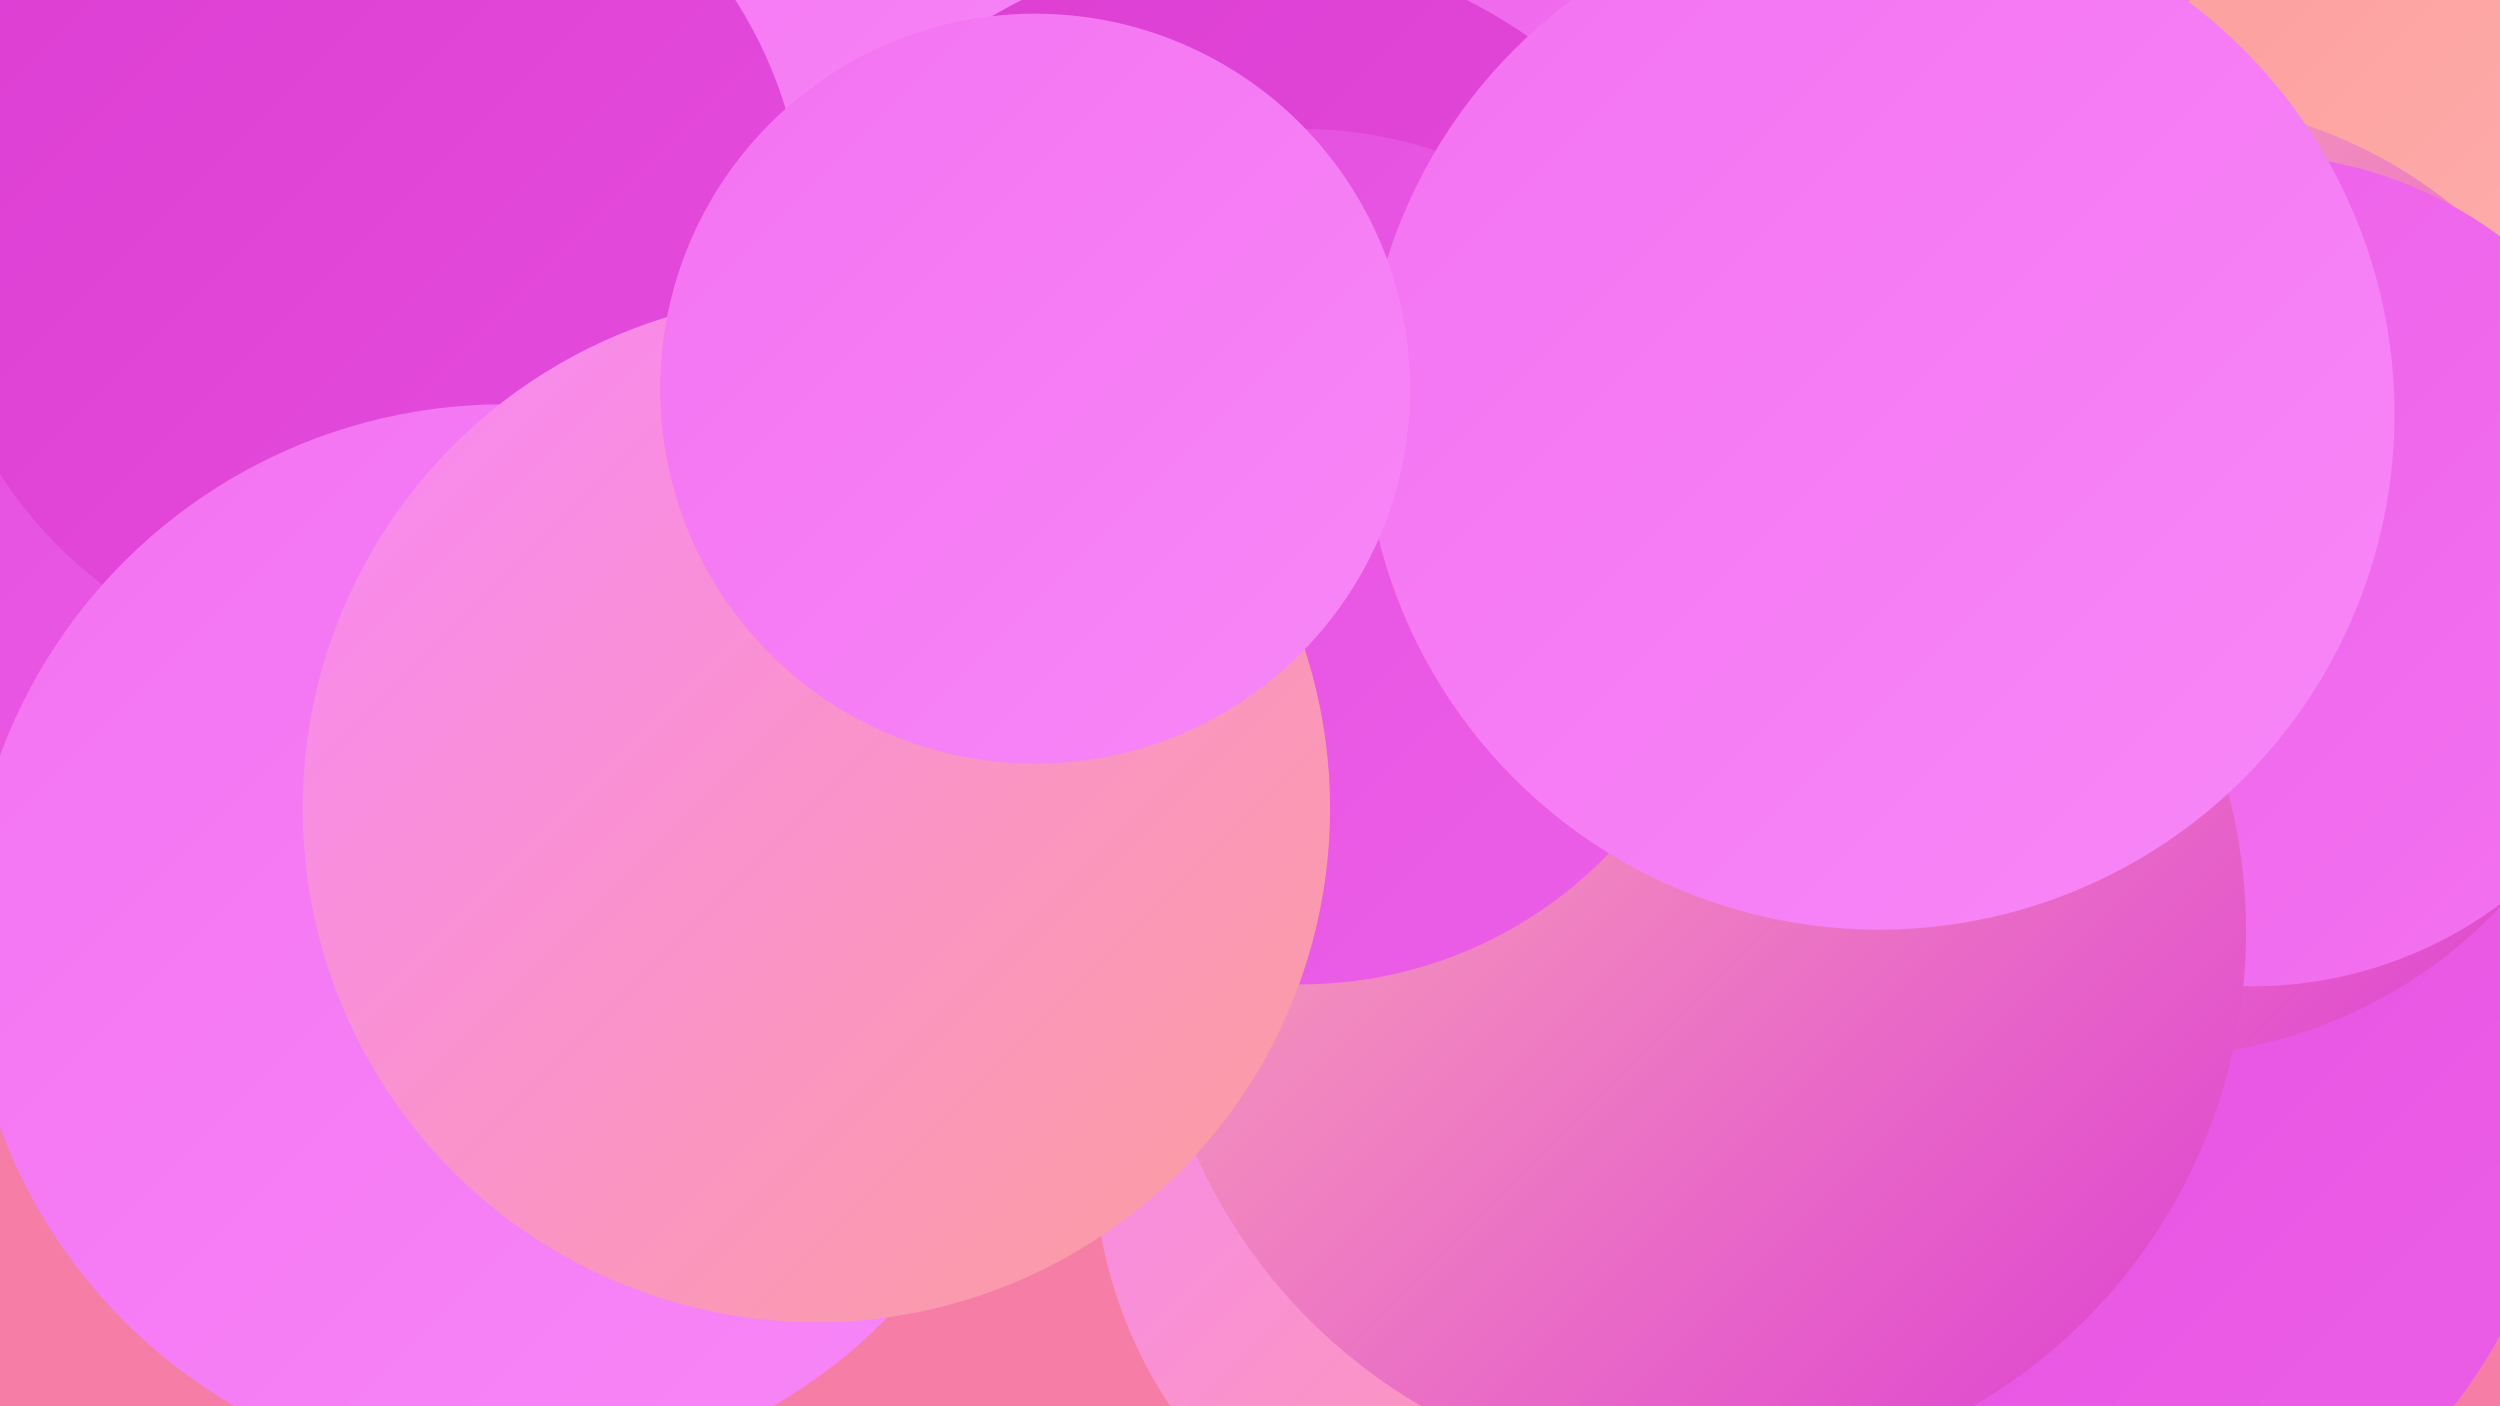 <?xml version="1.0" encoding="UTF-8"?><svg width="1280" height="720" xmlns="http://www.w3.org/2000/svg"><defs><linearGradient id="grad0" x1="0%" y1="0%" x2="100%" y2="100%"><stop offset="0%" style="stop-color:#dc3dd2;stop-opacity:1" /><stop offset="100%" style="stop-color:#e54ede;stop-opacity:1" /></linearGradient><linearGradient id="grad1" x1="0%" y1="0%" x2="100%" y2="100%"><stop offset="0%" style="stop-color:#e54ede;stop-opacity:1" /><stop offset="100%" style="stop-color:#ec5fe8;stop-opacity:1" /></linearGradient><linearGradient id="grad2" x1="0%" y1="0%" x2="100%" y2="100%"><stop offset="0%" style="stop-color:#ec5fe8;stop-opacity:1" /><stop offset="100%" style="stop-color:#f372f1;stop-opacity:1" /></linearGradient><linearGradient id="grad3" x1="0%" y1="0%" x2="100%" y2="100%"><stop offset="0%" style="stop-color:#f372f1;stop-opacity:1" /><stop offset="100%" style="stop-color:#f887f8;stop-opacity:1" /></linearGradient><linearGradient id="grad4" x1="0%" y1="0%" x2="100%" y2="100%"><stop offset="0%" style="stop-color:#f887f8;stop-opacity:1" /><stop offset="100%" style="stop-color:#fc9e9c;stop-opacity:1" /></linearGradient><linearGradient id="grad5" x1="0%" y1="0%" x2="100%" y2="100%"><stop offset="0%" style="stop-color:#fc9e9c;stop-opacity:1" /><stop offset="100%" style="stop-color:#feb5b3;stop-opacity:1" /></linearGradient><linearGradient id="grad6" x1="0%" y1="0%" x2="100%" y2="100%"><stop offset="0%" style="stop-color:#feb5b3;stop-opacity:1" /><stop offset="100%" style="stop-color:#dc3dd2;stop-opacity:1" /></linearGradient></defs><rect width="1280" height="720" fill="#f67da6" /><circle cx="1060" cy="565" r="250" fill="url(#grad1)" /><circle cx="205" cy="144" r="194" fill="url(#grad0)" /><circle cx="325" cy="444" r="229" fill="url(#grad3)" /><circle cx="1230" cy="146" r="182" fill="url(#grad5)" /><circle cx="792" cy="591" r="232" fill="url(#grad4)" /><circle cx="127" cy="312" r="270" fill="url(#grad1)" /><circle cx="681" cy="19" r="224" fill="url(#grad2)" /><circle cx="226" cy="1" r="271" fill="url(#grad2)" /><circle cx="1102" cy="296" r="245" fill="url(#grad6)" /><circle cx="1153" cy="292" r="213" fill="url(#grad2)" /><circle cx="869" cy="477" r="281" fill="url(#grad6)" /><circle cx="344" cy="77" r="202" fill="url(#grad6)" /><circle cx="368" cy="3" r="231" fill="url(#grad3)" /><circle cx="637" cy="227" r="254" fill="url(#grad0)" /><circle cx="666" cy="285" r="219" fill="url(#grad1)" /><circle cx="962" cy="212" r="264" fill="url(#grad3)" /><circle cx="188" cy="121" r="224" fill="url(#grad0)" /><circle cx="258" cy="482" r="275" fill="url(#grad3)" /><circle cx="418" cy="414" r="263" fill="url(#grad4)" /><circle cx="530" cy="199" r="192" fill="url(#grad3)" /></svg>